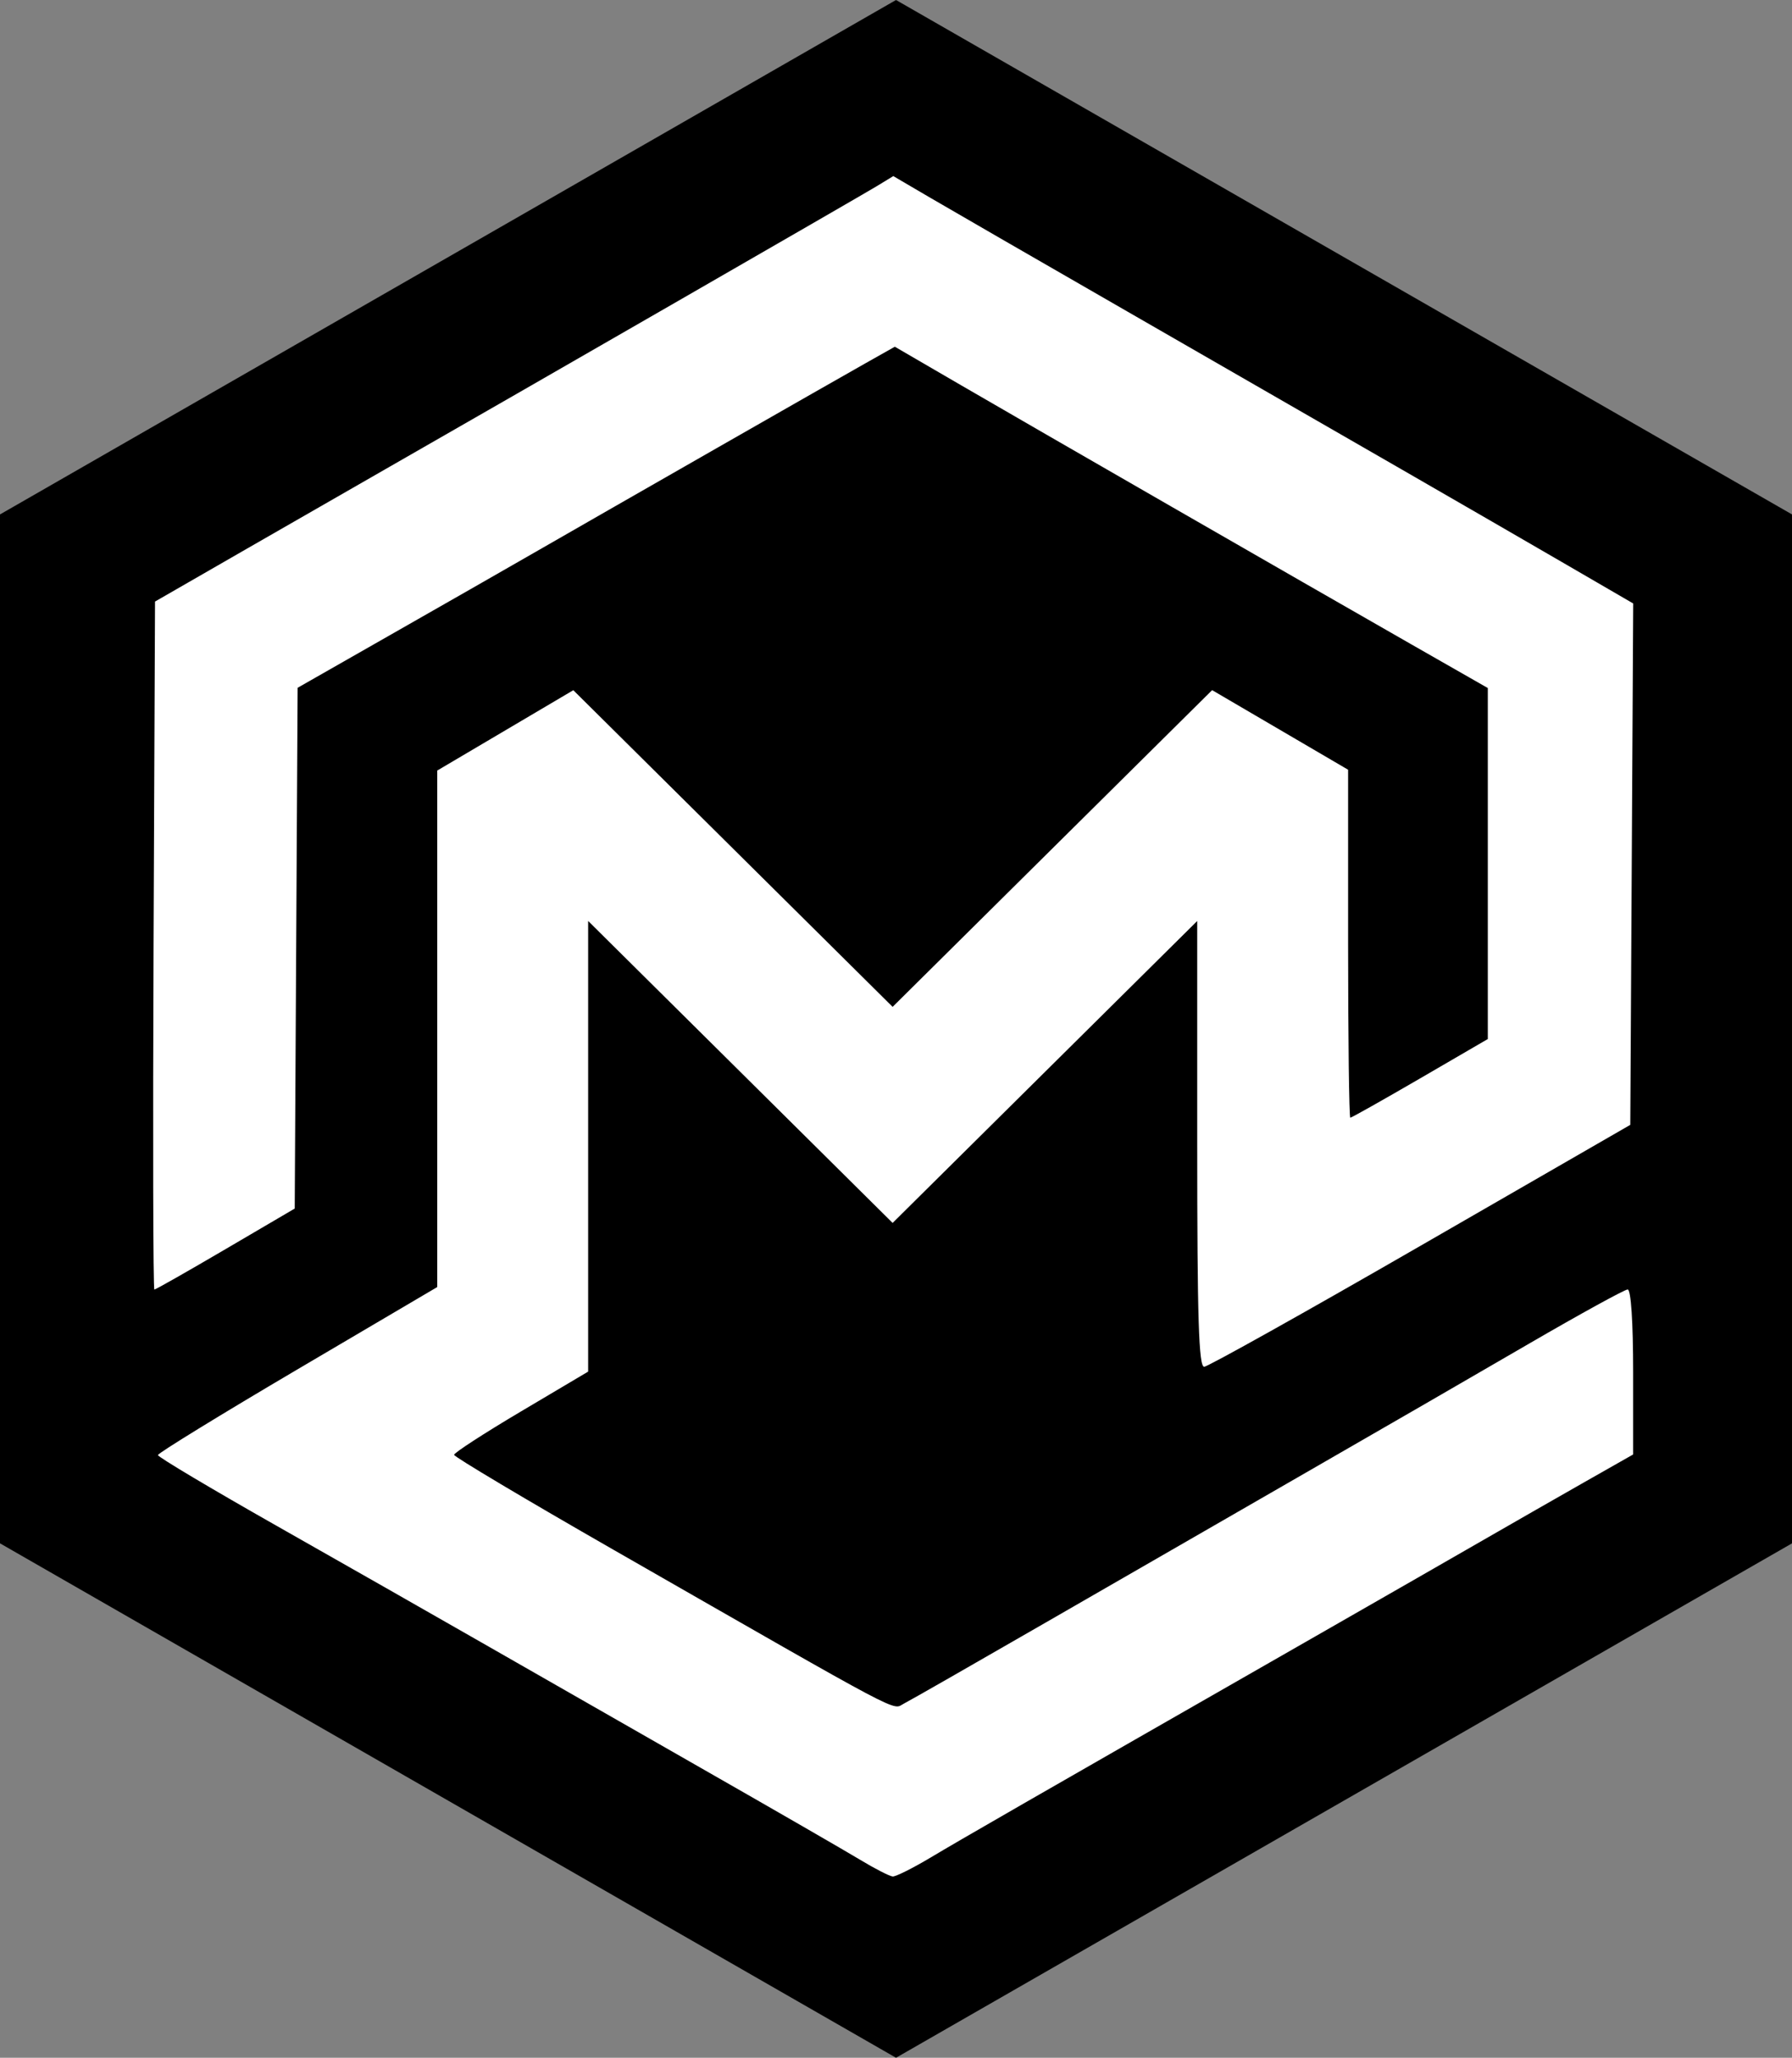 <?xml version="1.0" encoding="UTF-8"?>
<svg id="svg1" xmlns="http://www.w3.org/2000/svg" viewBox="0 0 55.453 63.653">
  <rect x="0" y="0" width="55.453" height="63.653" fill="#808080" stroke="none"/>
  <defs>
    <style>
      .cls-1 {
        fill: #fff;
      }
    </style>
  </defs>
  <g id="g1">
    <g id="g3">
      <g id="g4">
        <path id="path2" d="M0,15.913L27.727,0l27.727,15.913v31.827s-27.727,15.913-27.727,15.913L0,47.74V15.913Z"/>
        <path id="path1-1" class="cls-1" d="M27.641,5.446l1.116.654c.613.359,3.372,1.951,6.13,3.537,7.193,4.136,10.928,6.288,13.446,7.749l2.206,1.281-.09,16.128-6.485,3.737c-3.566,2.056-6.582,3.741-6.7,3.746-.169.007-.216-1.48-.216-6.89v-6.899l-4.713,4.67-4.713,4.67-4.711-4.671-4.711-4.67v13.94l-2.075,1.23c-1.141.676-2.074,1.281-2.073,1.344.001.062,2.224,1.386,4.941,2.942,9.196,5.266,8.597,4.949,8.977,4.754.19-.097,2.174-1.231,4.41-2.52s5.853-3.373,8.041-4.631,5.283-3.046,6.878-3.974c1.596-.927,2.977-1.686,3.069-1.686.102,0,.169,1.01.169,2.552v2.552l-1.513.859c-.832.473-2.174,1.241-2.983,1.707-.808.466-3.221,1.849-5.361,3.074-9.076,5.193-10.913,6.249-11.872,6.822-.556.332-1.089.599-1.184.592s-.55-.24-1.01-.518c-.461-.278-2.678-1.557-4.928-2.841s-5.297-3.027-6.771-3.871c-1.474-.844-4.333-2.471-6.353-3.616-2.02-1.145-3.674-2.13-3.675-2.189-.001-.059,1.944-1.253,4.321-2.653l4.323-2.545v-15.977l4.21-2.485,9.881,9.795,9.887-9.797,4.208,2.462v5.382c0,2.96.031,5.382.068,5.382s1.01-.548,2.162-1.217l2.093-1.217v-10.857l-2.378-1.358c-3.508-2.004-11.586-6.651-13.93-8.013l-2.042-1.187-.898.506c-.935.526-7.767,4.431-10.322,5.9-.808.465-2.772,1.587-4.365,2.494l-2.895,1.65-.09,16.109-2.137,1.253c-1.175.689-2.168,1.253-2.206,1.253s-.049-4.788-.025-10.641l.045-10.641,2.853-1.641c1.569-.903,3.554-2.042,4.41-2.531,3.932-2.249,14.58-8.379,15.053-8.666l.527-.321Z"/>
      </g>
    </g>
  </g>
</svg>
